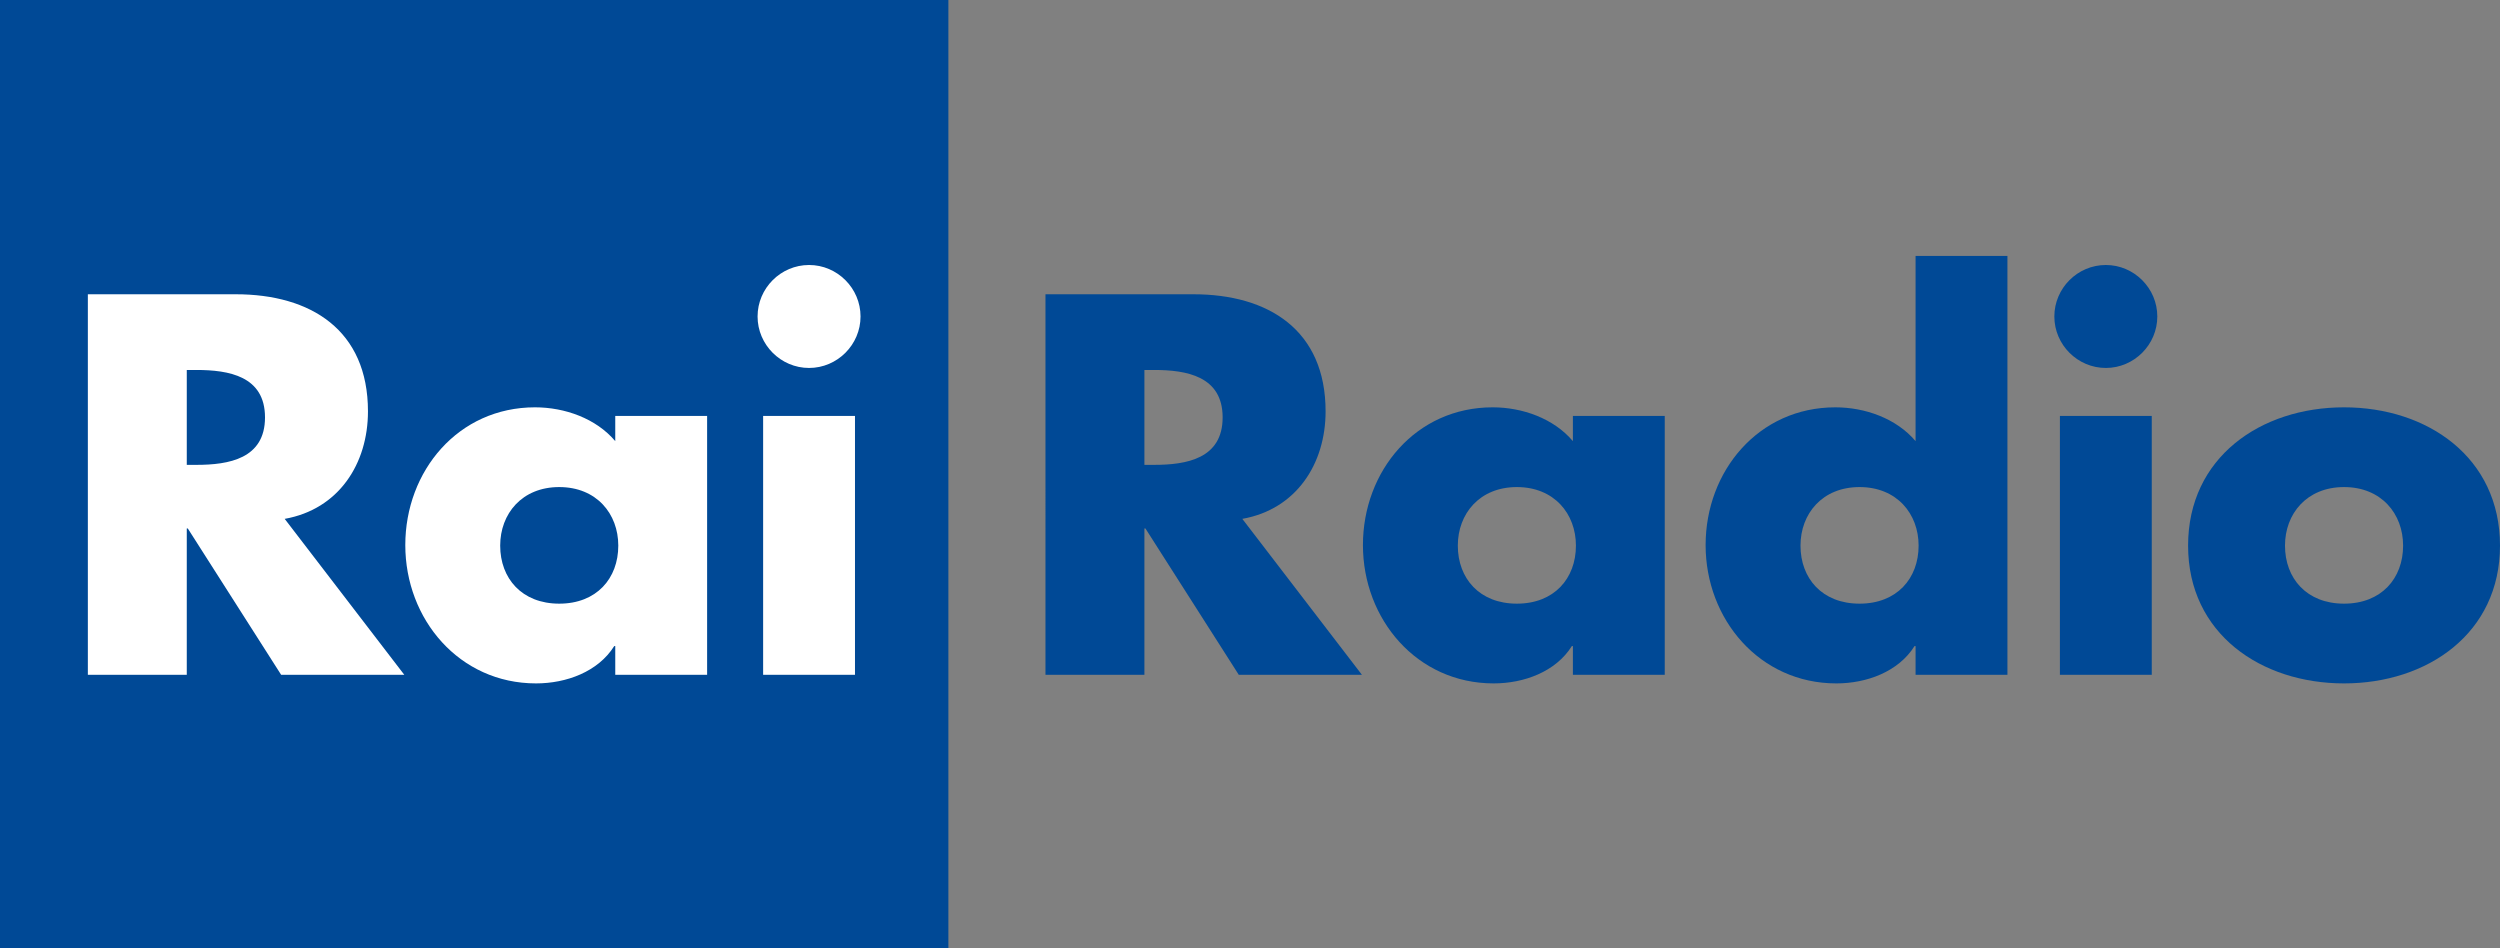 <?xml version="1.0" encoding="utf-8"?>
<!-- Generator: Adobe Illustrator 16.0.0, SVG Export Plug-In . SVG Version: 6.00 Build 0)  -->
<!DOCTYPE svg PUBLIC "-//W3C//DTD SVG 1.1//EN" "http://www.w3.org/Graphics/SVG/1.1/DTD/svg11.dtd">
<svg version="1.1"
	 id="Layer_1" inkscape:version="0.91 r13725" sodipodi:docname="Rai Radio 1.svg" xmlns:dc="http://purl.org/dc/elements/1.1/" xmlns:cc="http://creativecommons.org/ns#" xmlns:rdf="http://www.w3.org/1999/02/22-rdf-syntax-ns#" xmlns:svg="http://www.w3.org/2000/svg" xmlns:sodipodi="http://sodipodi.sourceforge.net/DTD/sodipodi-0.dtd" xmlns:inkscape="http://www.inkscape.org/namespaces/inkscape"
	 xmlns="http://www.w3.org/2000/svg" xmlns:xlink="http://www.w3.org/1999/xlink" x="0px" y="0px" width="806.887px"
	 height="306.098px" viewBox="0 0 806.887 306.098" enable-background="new 0 0 806.887 306.098" xml:space="preserve">
<rect x="0" y="0" width="806.887" height="306.098" fill="#808080" stroke="none"/>
<g id="g3372">
	<g id="g5">
		<g id="g7">
			<path id="path9" inkscape:connector-curvature="0" fill="#004996" d="M439.57,217.802h-39.747l-30.136-47.241h-0.326v47.241
				h-31.928V94.976h47.729c24.271,0,42.68,11.566,42.68,37.793c0,16.94-9.447,31.604-26.878,34.698L439.57,217.802z
				 M369.361,150.036h3.095c10.426,0,22.154-1.955,22.154-15.313s-11.729-15.313-22.154-15.313h-3.095V150.036z"/>
			<path id="path11" inkscape:connector-curvature="0" fill="#004996" d="M537.305,217.802h-29.646v-9.285h-0.327
				c-5.212,8.311-15.477,12.055-25.249,12.055c-24.761,0-42.19-20.688-42.19-44.635c0-23.946,17.104-44.471,41.864-44.471
				c9.611,0,19.711,3.583,25.902,10.914v-8.146h29.646V217.802L537.305,217.802z M470.517,176.1
				c0,10.589,7.005,18.734,19.062,18.734c12.054,0,19.059-8.146,19.059-18.734c0-10.263-7.005-18.896-19.059-18.896
				C477.521,157.203,470.517,165.837,470.517,176.1z"/>
			<path id="path13" inkscape:connector-curvature="0" fill="#004996" d="M618.26,208.517h-0.326
				c-5.213,8.311-15.475,12.055-25.248,12.055c-24.762,0-42.189-20.688-42.189-44.635c0-23.946,17.104-44.471,41.865-44.471
				c9.608,0,19.711,3.583,25.898,10.914V82.596h29.647v135.206H618.26V208.517z M581.119,176.1c0,10.589,7.005,18.734,19.06,18.734
				c12.057,0,19.06-8.146,19.06-18.734c0-10.263-7.003-18.896-19.06-18.896C588.124,157.204,581.119,165.837,581.119,176.1z"/>
			<path id="path15" inkscape:connector-curvature="0" fill="#004996" d="M696.282,102.144c0,9.122-7.493,16.615-16.615,16.615
				s-16.615-7.493-16.615-16.615c0-9.123,7.493-16.615,16.615-16.615S696.282,93.021,696.282,102.144z M694.491,217.802h-29.647
				v-83.566h29.647V217.802z"/>
			<path id="path17" inkscape:connector-curvature="0" fill="#004996" d="M806.887,176.1c0,28.344-23.457,44.472-50.336,44.472
				c-26.714,0-50.335-15.965-50.335-44.472s23.458-44.634,50.335-44.634C783.43,131.466,806.887,147.593,806.887,176.1z
				 M737.493,176.1c0,10.589,7.003,18.734,19.058,18.734c12.057,0,19.062-8.146,19.062-18.734c0-10.263-7.005-18.896-19.062-18.896
				C744.496,157.203,737.493,165.837,737.493,176.1z"/>
		</g>
	</g>
	<rect id="rect19" y="0" fill="#004996" width="306.097" height="306.098"/>
	<path id="path21" inkscape:connector-curvature="0" fill="#FFFFFF" d="M130.492,217.802H90.745l-30.136-47.241h-0.326v47.241
		H28.354V94.976h47.729c24.272,0,42.679,11.566,42.679,37.793c0,16.94-9.448,31.604-26.878,34.698L130.492,217.802z M60.283,150.036
		h3.095c10.426,0,22.154-1.956,22.154-15.313c0-13.355-11.729-15.313-22.154-15.313h-3.095V150.036z"/>
	<path id="path23" inkscape:connector-curvature="0" fill="#FFFFFF" d="M228.226,217.802h-29.647v-9.285h-0.326
		c-5.213,8.311-15.476,12.055-25.25,12.055c-24.76,0-42.19-20.688-42.19-44.635s17.104-44.471,41.865-44.471
		c9.611,0,19.71,3.582,25.901,10.914v-8.146h29.647V217.802z M161.438,176.1c0,10.589,7.004,18.734,19.059,18.734
		c12.055,0,19.059-8.146,19.059-18.734c0-10.263-7.004-18.896-19.059-18.896C168.442,157.203,161.438,165.837,161.438,176.1z"/>
	<path id="path25" inkscape:connector-curvature="0" fill="#FFFFFF" d="M277.742,102.144c0,9.122-7.494,16.616-16.616,16.616
		s-16.615-7.494-16.615-16.616c0-9.123,7.493-16.616,16.615-16.616C270.249,85.527,277.742,93.021,277.742,102.144z M275.95,217.802
		h-29.647v-83.566h29.647V217.802z"/>
</g>
</svg>
